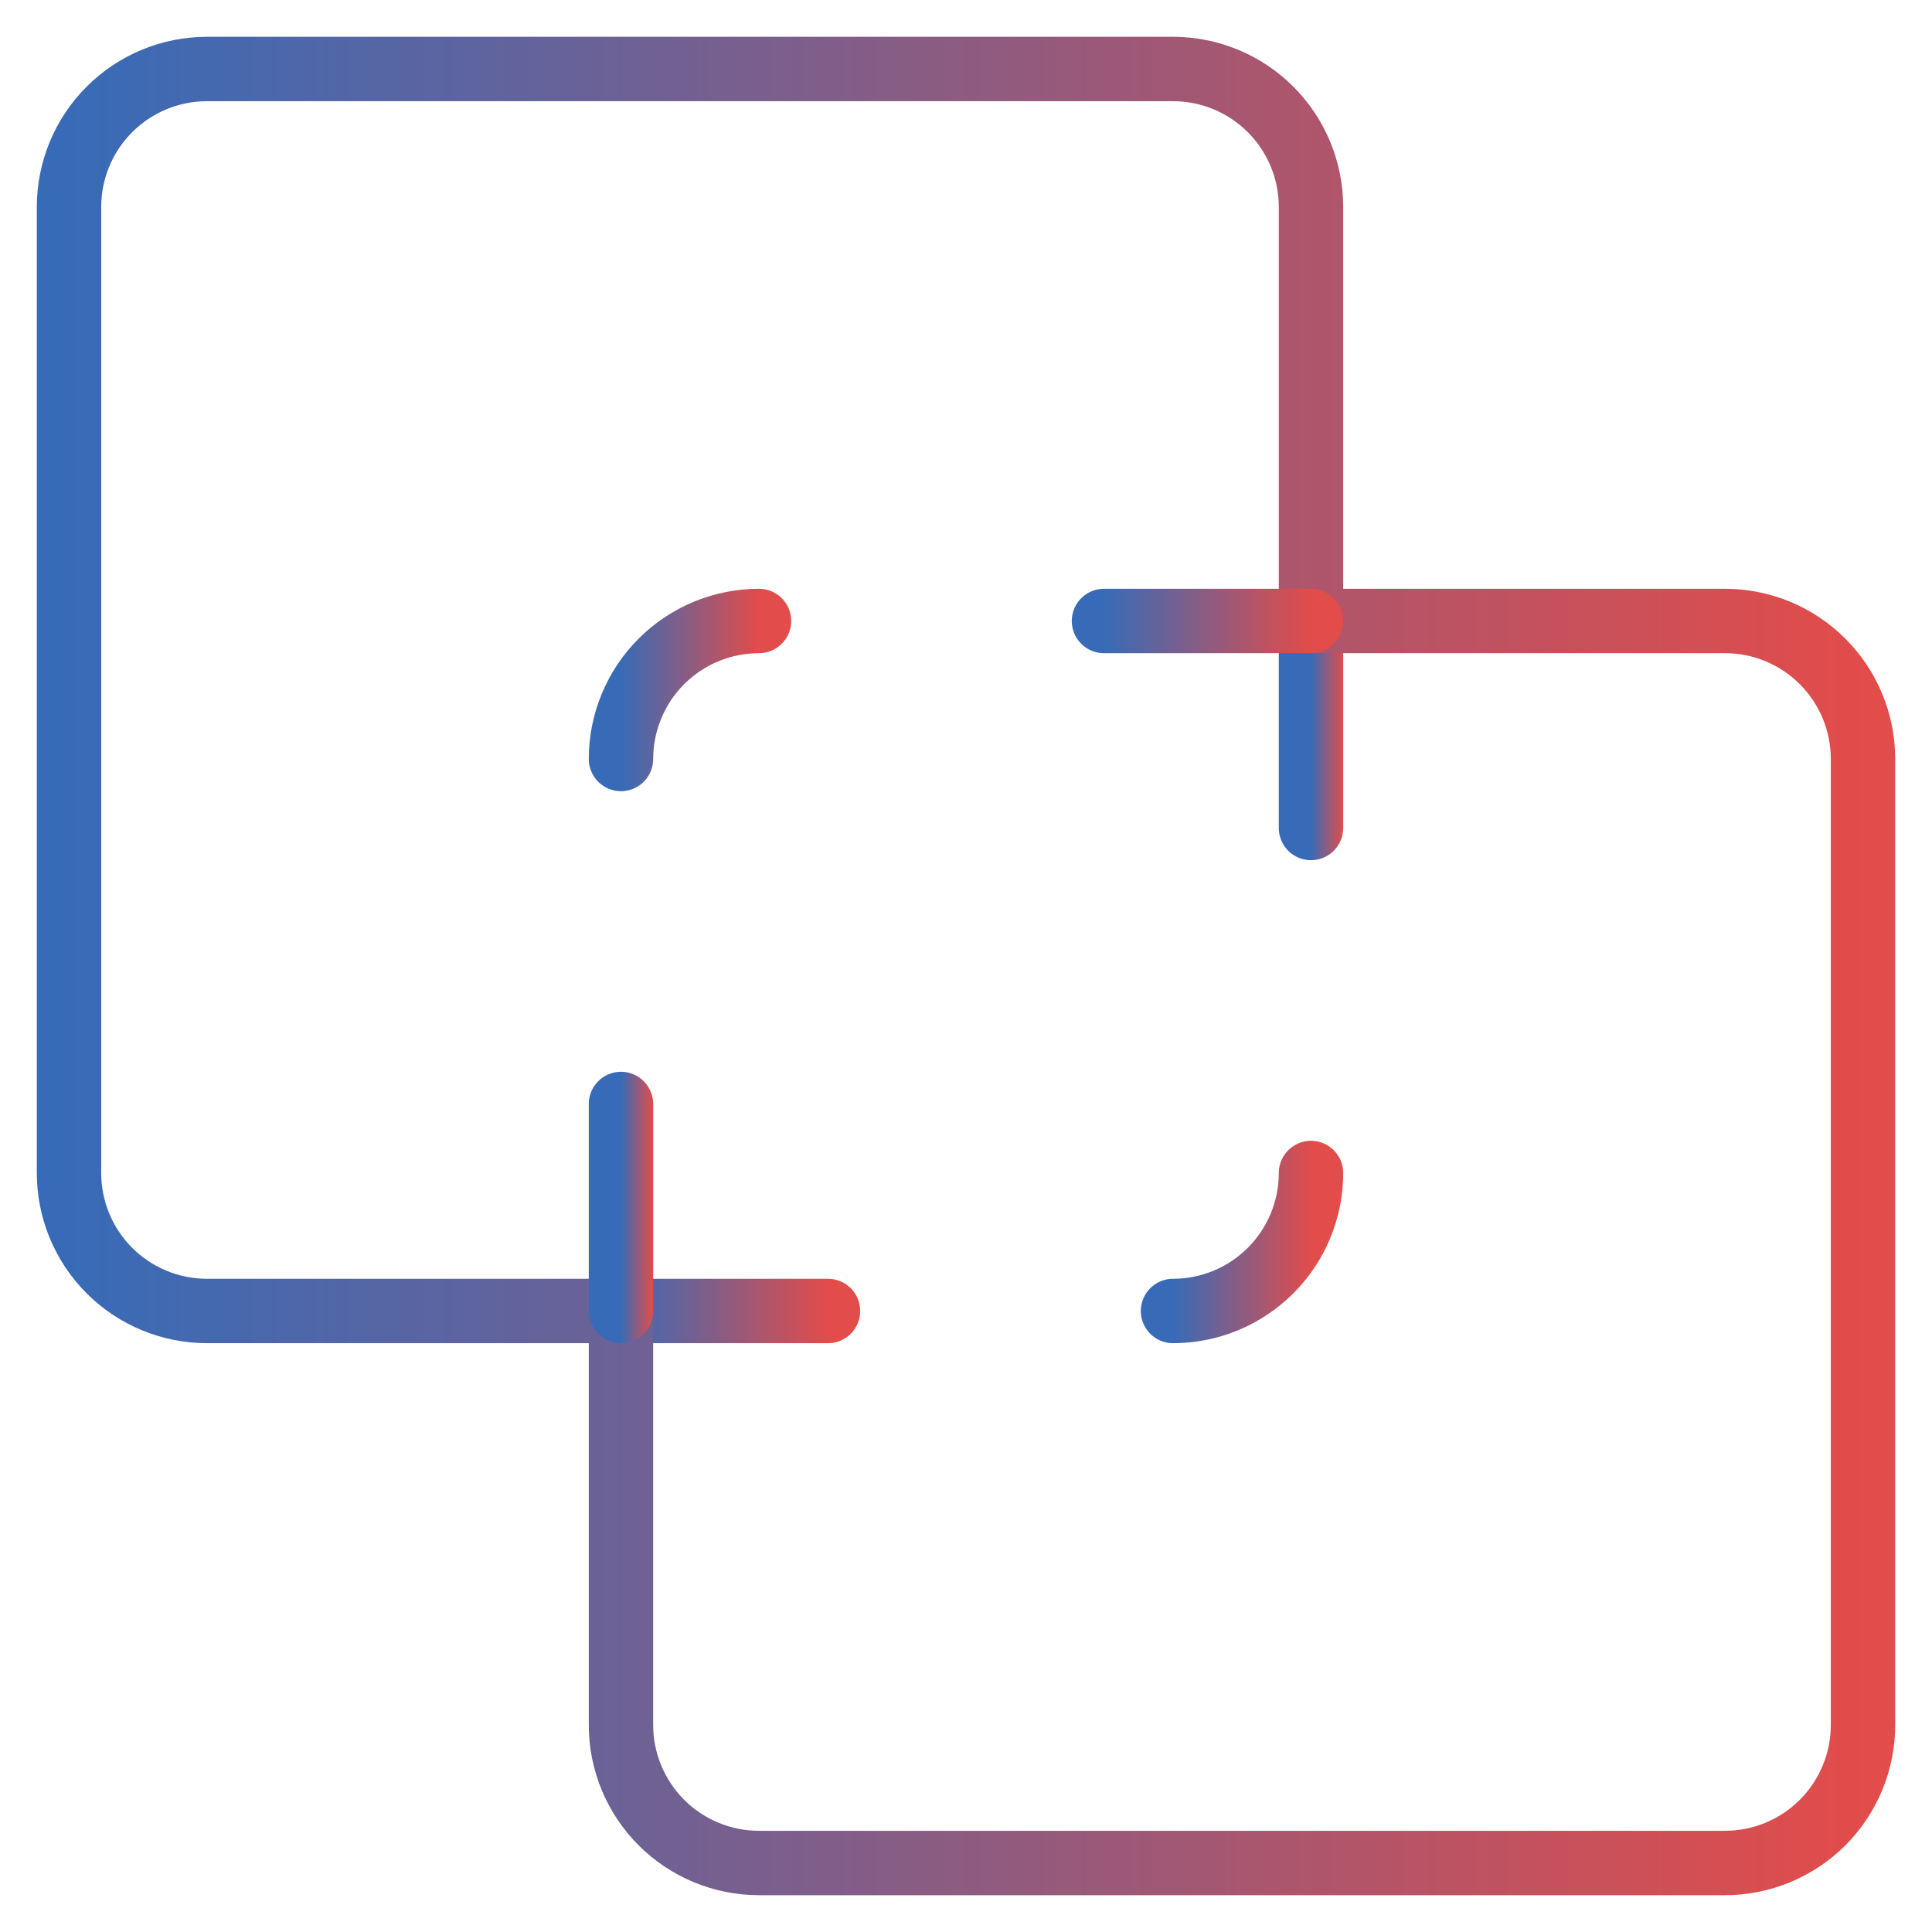 <svg width="60" height="60" viewBox="0 0 60 60" fill="none" xmlns="http://www.w3.org/2000/svg">
<path d="M36.429 40.714C37.565 40.714 38.655 40.263 39.459 39.459C40.263 38.655 40.714 37.565 40.714 36.429" stroke="url(#paint0_linear_574_1166)" stroke-width="2" stroke-linecap="round" stroke-linejoin="round"/>
<path d="M19.285 40.714H25.714" stroke="url(#paint1_linear_574_1166)" stroke-width="2" stroke-linecap="round" stroke-linejoin="round"/>
<path d="M40.714 19.285V25.714" stroke="url(#paint2_linear_574_1166)" stroke-width="2" stroke-linecap="round" stroke-linejoin="round"/>
<path d="M23.571 19.285C22.434 19.285 21.344 19.737 20.54 20.54C19.737 21.344 19.285 22.434 19.285 23.571" stroke="url(#paint3_linear_574_1166)" stroke-width="2" stroke-linecap="round" stroke-linejoin="round"/>
<path d="M2.143 6.428C2.143 5.292 2.594 4.202 3.398 3.398C4.202 2.594 5.292 2.143 6.428 2.143H36.428C37.565 2.143 38.655 2.594 39.459 3.398C40.263 4.202 40.714 5.292 40.714 6.428V19.285H53.571C54.708 19.285 55.798 19.737 56.602 20.541C57.405 21.344 57.857 22.434 57.857 23.571V53.571C57.857 54.708 57.405 55.798 56.602 56.602C55.798 57.405 54.708 57.857 53.571 57.857H23.571C22.434 57.857 21.344 57.405 20.541 56.602C19.737 55.798 19.285 54.708 19.285 53.571V40.714H6.428C5.292 40.714 4.202 40.263 3.398 39.459C2.594 38.655 2.143 37.565 2.143 36.428V6.428Z" stroke="url(#paint4_linear_574_1166)" stroke-width="2" stroke-linecap="round" stroke-linejoin="round"/>
<path d="M34.285 19.285H40.714" stroke="url(#paint5_linear_574_1166)" stroke-width="2" stroke-linecap="round" stroke-linejoin="round"/>
<path d="M19.285 34.285V40.714" stroke="url(#paint6_linear_574_1166)" stroke-width="2" stroke-linecap="round" stroke-linejoin="round"/>
<defs>
<linearGradient id="paint0_linear_574_1166" x1="36.429" y1="38.572" x2="40.714" y2="38.572" gradientUnits="userSpaceOnUse">
<stop stop-color="#386BB7"/>
<stop offset="1" stop-color="#E24C4A"/>
</linearGradient>
<linearGradient id="paint1_linear_574_1166" x1="19.285" y1="41.214" x2="25.714" y2="41.214" gradientUnits="userSpaceOnUse">
<stop stop-color="#386BB7"/>
<stop offset="1" stop-color="#E24C4A"/>
</linearGradient>
<linearGradient id="paint2_linear_574_1166" x1="40.714" y1="22.499" x2="41.714" y2="22.499" gradientUnits="userSpaceOnUse">
<stop stop-color="#386BB7"/>
<stop offset="1" stop-color="#E24C4A"/>
</linearGradient>
<linearGradient id="paint3_linear_574_1166" x1="19.285" y1="21.428" x2="23.571" y2="21.428" gradientUnits="userSpaceOnUse">
<stop stop-color="#386BB7"/>
<stop offset="1" stop-color="#E24C4A"/>
</linearGradient>
<linearGradient id="paint4_linear_574_1166" x1="2.143" y1="30" x2="57.857" y2="30" gradientUnits="userSpaceOnUse">
<stop stop-color="#386BB7"/>
<stop offset="1" stop-color="#E24C4A"/>
</linearGradient>
<linearGradient id="paint5_linear_574_1166" x1="34.285" y1="19.785" x2="40.714" y2="19.785" gradientUnits="userSpaceOnUse">
<stop stop-color="#386BB7"/>
<stop offset="1" stop-color="#E24C4A"/>
</linearGradient>
<linearGradient id="paint6_linear_574_1166" x1="19.285" y1="37.499" x2="20.285" y2="37.499" gradientUnits="userSpaceOnUse">
<stop stop-color="#386BB7"/>
<stop offset="1" stop-color="#E24C4A"/>
</linearGradient>
</defs>
</svg>
